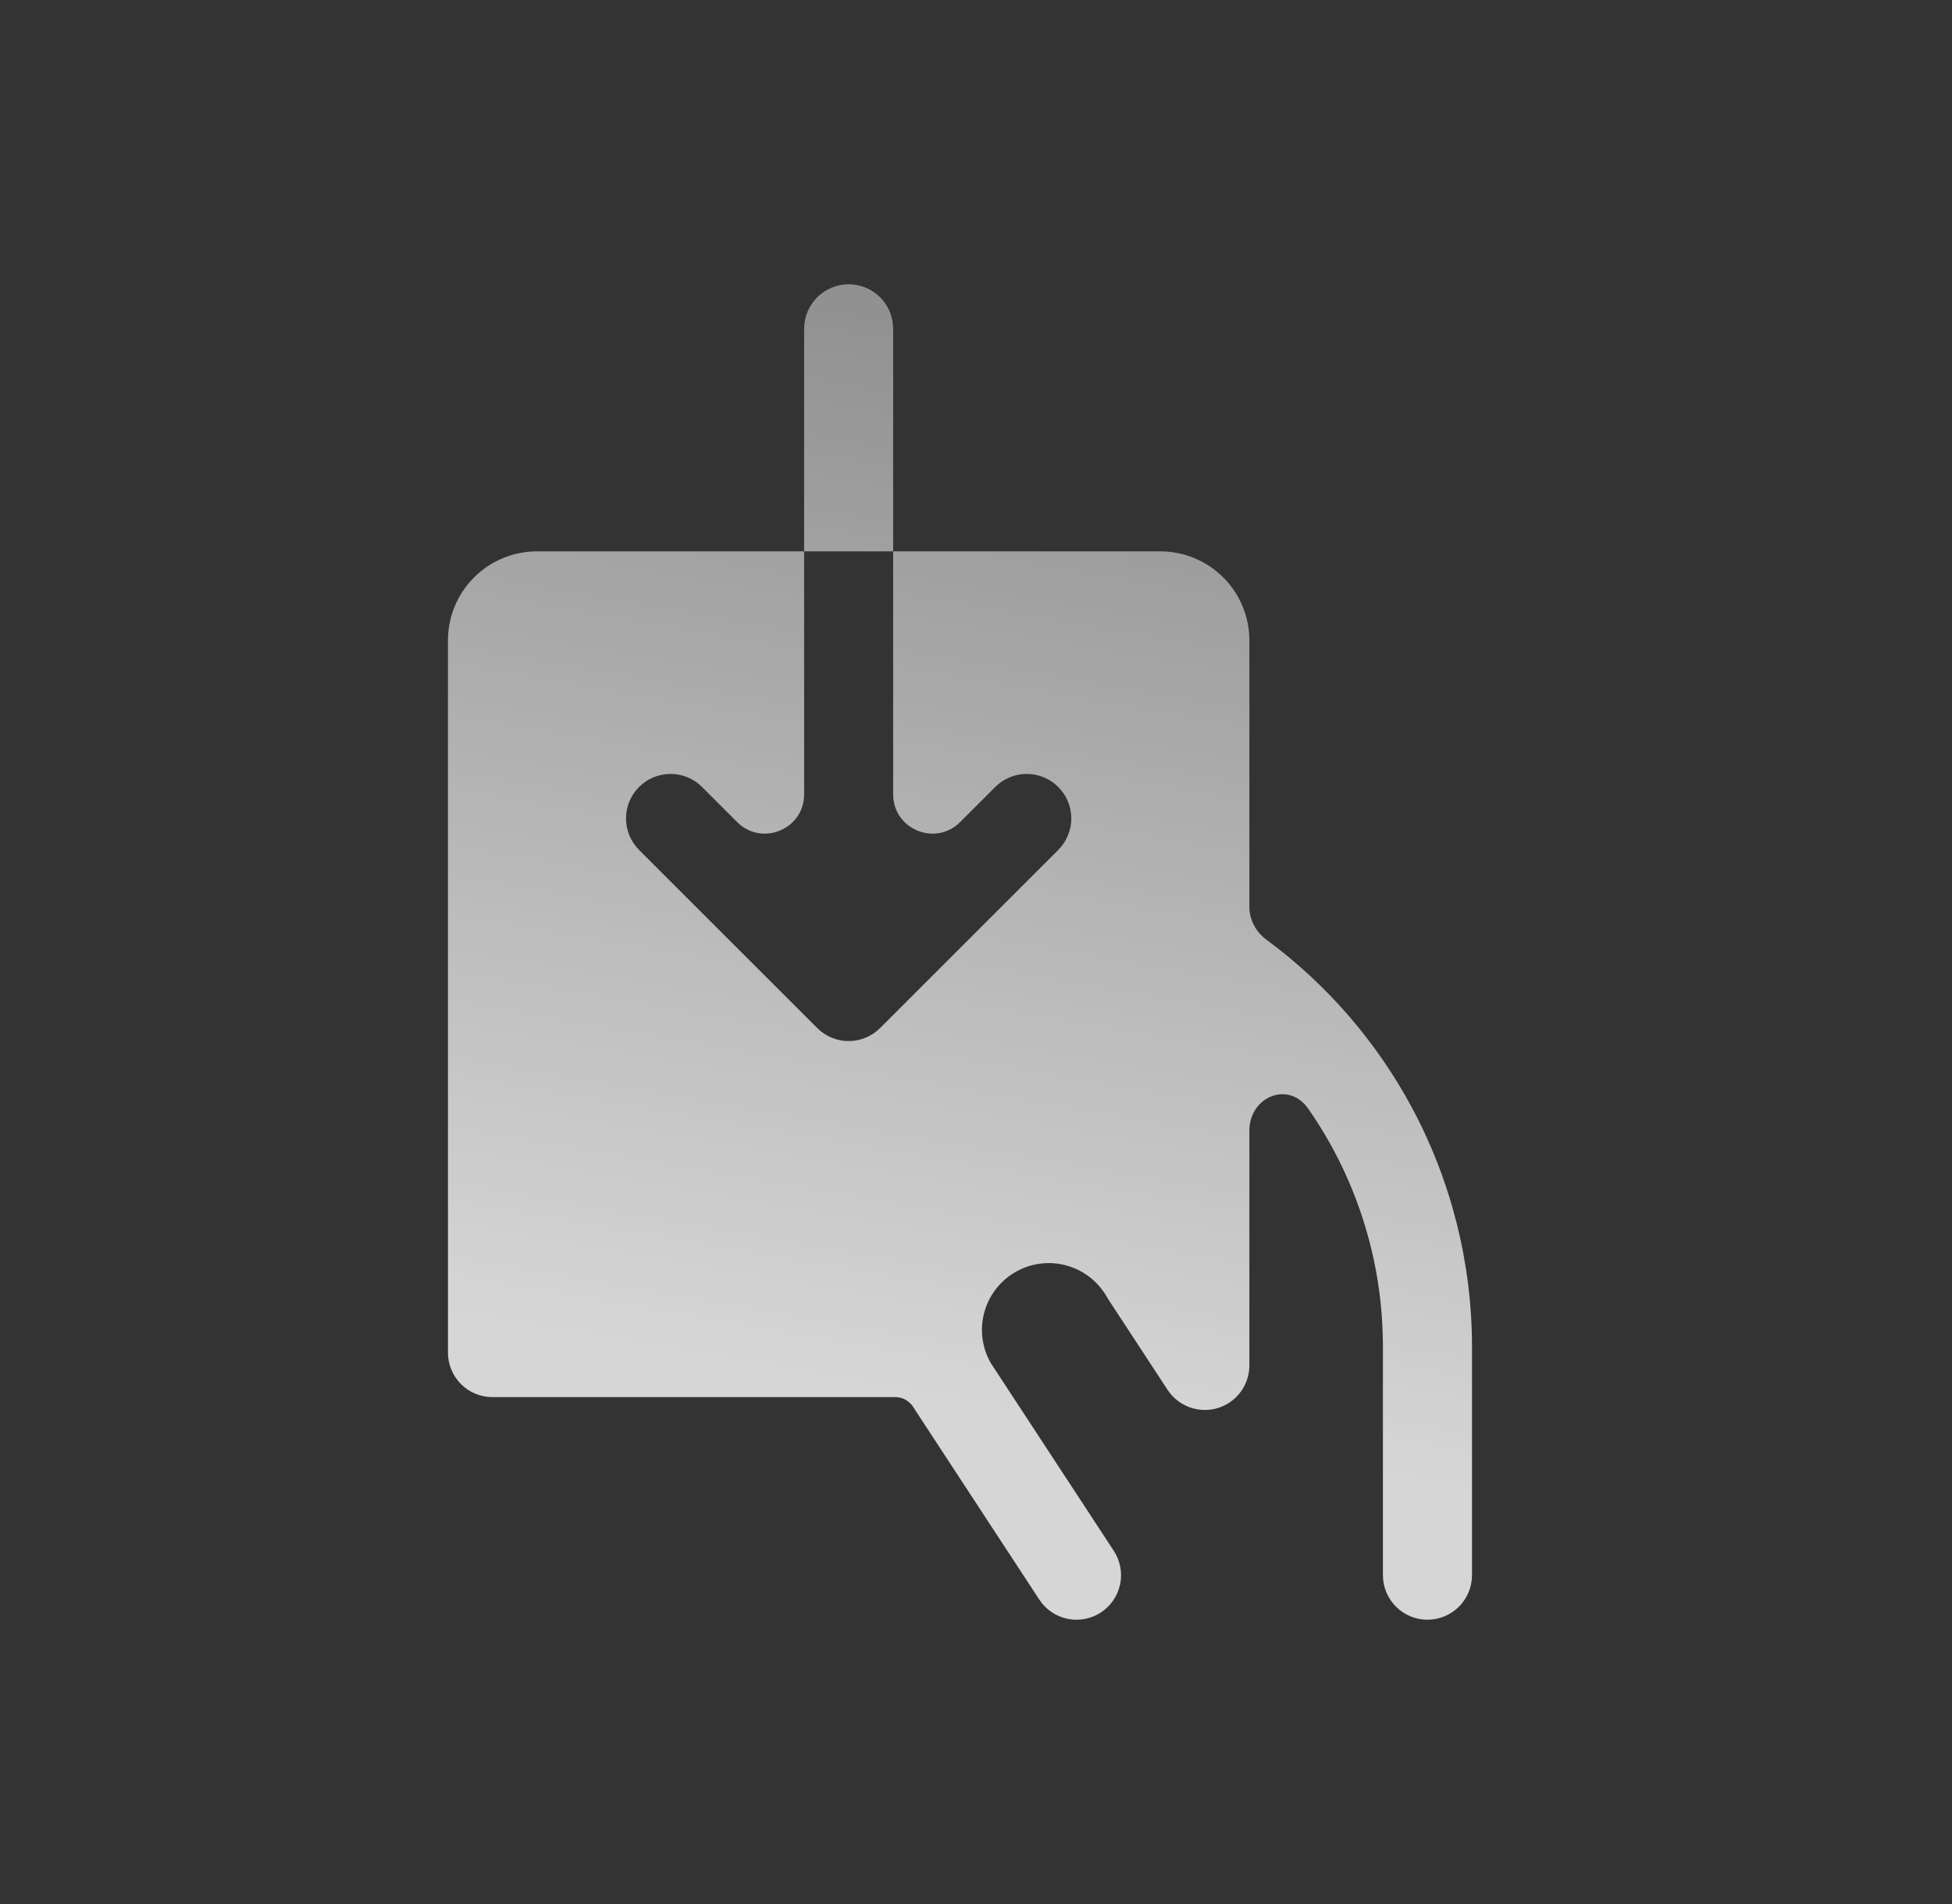 <svg width="41" height="40" viewBox="0 0 41 40" fill="none" xmlns="http://www.w3.org/2000/svg">
<rect x="0" y="0" width="41" height="40" fill="#333333" stroke="none"/>
<path d="M18.76 11.583H16.89L16.89 6.907C16.89 6.659 16.989 6.421 17.164 6.246C17.339 6.071 17.577 5.972 17.825 5.972C18.073 5.972 18.311 6.071 18.486 6.246C18.662 6.421 18.76 6.659 18.76 6.907V11.583ZM26.599 19.74C26.379 19.578 26.242 19.324 26.242 19.05L26.242 13.454C26.242 12.957 26.045 12.482 25.694 12.131C25.343 11.78 24.867 11.583 24.371 11.583H18.76L18.76 16.688C18.76 17.422 19.648 17.789 20.167 17.27L20.904 16.533C20.991 16.446 21.094 16.377 21.208 16.33C21.321 16.283 21.443 16.259 21.566 16.259C21.689 16.259 21.81 16.283 21.924 16.33C22.038 16.377 22.141 16.446 22.227 16.533C22.314 16.619 22.383 16.723 22.43 16.836C22.477 16.95 22.502 17.071 22.502 17.194C22.502 17.317 22.477 17.439 22.43 17.552C22.383 17.666 22.314 17.769 22.227 17.856L18.487 21.596C18.4 21.683 18.297 21.752 18.183 21.799C18.07 21.847 17.948 21.871 17.825 21.871C17.702 21.871 17.581 21.847 17.467 21.799C17.354 21.752 17.25 21.683 17.164 21.596L13.423 17.856C13.247 17.68 13.149 17.442 13.149 17.194C13.149 16.946 13.247 16.708 13.423 16.533C13.598 16.357 13.836 16.259 14.085 16.259C14.333 16.259 14.571 16.357 14.746 16.533L15.483 17.27C16.002 17.789 16.89 17.422 16.89 16.688V11.583H11.279C10.783 11.583 10.307 11.78 9.957 12.131C9.606 12.482 9.409 12.957 9.409 13.454L9.409 28.416C9.409 28.664 9.507 28.902 9.683 29.078C9.858 29.253 10.096 29.351 10.344 29.351H18.812C18.973 29.351 19.118 29.445 19.199 29.585V29.585L19.227 29.63L21.829 33.604C21.965 33.812 22.177 33.957 22.42 34.008C22.663 34.058 22.916 34.011 23.123 33.875C23.331 33.739 23.476 33.526 23.527 33.283C23.578 33.041 23.53 32.788 23.394 32.58L20.807 28.63C20.624 28.306 20.577 27.923 20.676 27.564C20.775 27.206 21.013 26.901 21.337 26.718C21.661 26.534 22.044 26.487 22.403 26.586C22.761 26.686 23.066 26.924 23.249 27.247C23.257 27.262 23.267 27.278 23.276 27.292L24.524 29.198C24.635 29.367 24.797 29.495 24.986 29.564C25.175 29.633 25.381 29.639 25.574 29.582C25.767 29.524 25.936 29.406 26.056 29.245C26.177 29.083 26.242 28.887 26.242 28.686L26.242 23.756C26.242 23.037 27.066 22.7 27.477 23.29C27.802 23.755 28.081 24.252 28.31 24.775C28.793 25.875 29.044 27.062 29.047 28.263V33.092C29.047 33.34 29.146 33.578 29.321 33.753C29.497 33.929 29.734 34.027 29.982 34.027C30.23 34.027 30.468 33.929 30.644 33.753C30.819 33.578 30.918 33.34 30.918 33.092V28.258C30.912 26.526 30.483 24.821 29.669 23.293C28.922 21.893 27.873 20.68 26.599 19.74Z" fill="url(#paint0_linear_174_2419)"/>
<defs>
<linearGradient id="paint0_linear_174_2419" x1="33.142" y1="31.753" x2="39.328" y2="-3.917" gradientUnits="userSpaceOnUse">
<stop stop-color="white" stop-opacity="0.8"/>
<stop offset="1" stop-color="white" stop-opacity="0.25"/>
</linearGradient>
</defs>
</svg>
